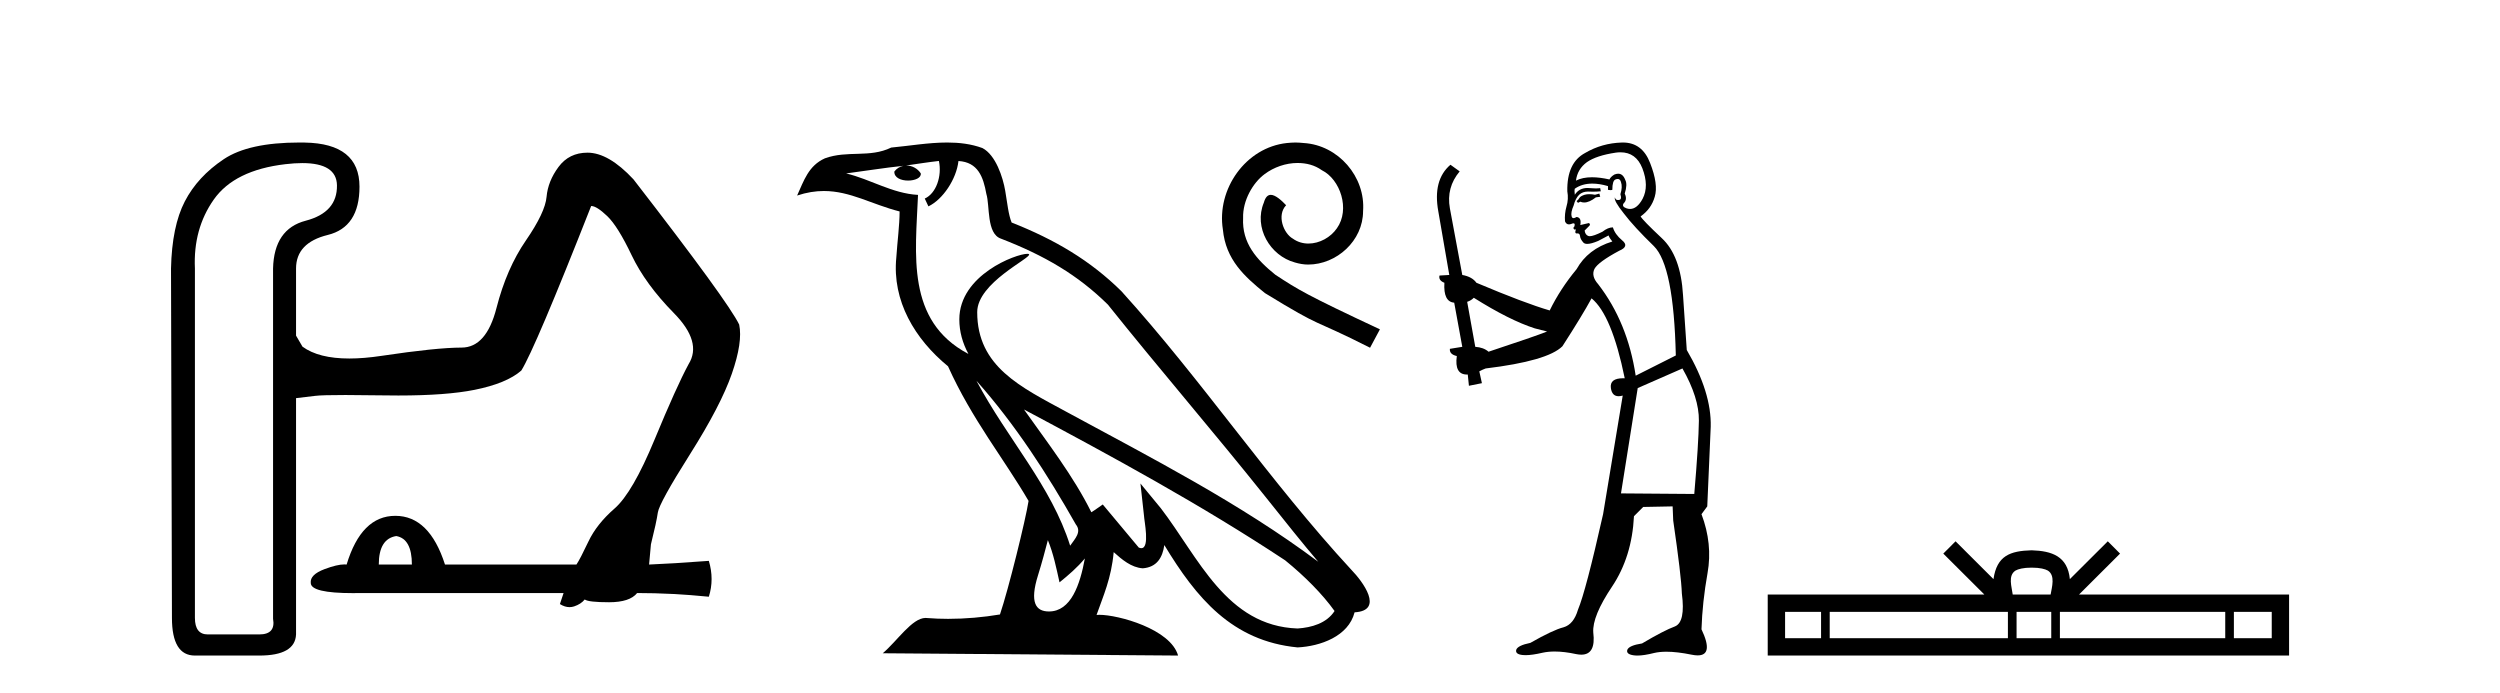 <?xml version='1.0' encoding='UTF-8' standalone='yes'?><svg xmlns='http://www.w3.org/2000/svg' xmlns:xlink='http://www.w3.org/1999/xlink' width='148.0' height='41.0' ><path d='M 23.459 31.734 Q 24.384 31.897 24.384 33.421 L 22.424 33.421 Q 22.424 31.897 23.459 31.734 ZM 17.893 9.655 Q 19.926 9.655 19.948 10.97 Q 19.975 12.576 18.098 13.066 Q 16.22 13.556 16.165 15.896 L 16.165 36.632 Q 16.329 37.558 15.349 37.558 L 12.301 37.558 Q 11.539 37.558 11.539 36.578 L 11.539 15.896 Q 11.43 13.556 12.655 11.814 Q 13.88 10.072 16.9 9.719 Q 17.446 9.655 17.893 9.655 ZM 17.724 8.437 Q 14.727 8.437 13.254 9.419 Q 11.703 10.453 10.941 11.923 Q 10.179 13.392 10.124 15.896 L 10.179 36.578 Q 10.179 38.809 11.539 38.809 L 15.349 38.809 Q 17.472 38.809 17.526 37.558 L 17.526 23.57 Q 18.016 23.516 18.669 23.434 Q 19.061 23.385 20.452 23.385 Q 21.38 23.385 22.751 23.407 Q 23.18 23.414 23.584 23.414 Q 26.418 23.414 28.085 23.08 Q 29.99 22.699 30.861 21.937 Q 31.677 20.631 34.997 12.195 Q 35.323 12.195 35.949 12.794 Q 36.575 13.392 37.392 15.107 Q 38.208 16.821 39.895 18.536 Q 41.582 20.25 40.766 21.556 Q 40.059 22.862 38.752 26.019 Q 37.446 29.176 36.385 30.101 Q 35.323 31.026 34.834 32.06 Q 34.344 33.095 34.126 33.421 L 26.343 33.421 Q 25.418 30.537 23.404 30.537 Q 21.39 30.537 20.52 33.421 Q 20.457 33.413 20.386 33.413 Q 19.96 33.413 19.213 33.693 Q 18.343 34.02 18.397 34.51 Q 18.397 35.113 20.901 35.113 Q 21.11 35.113 21.336 35.108 L 33.364 35.108 L 33.146 35.761 Q 33.437 35.943 33.715 35.943 Q 33.854 35.943 33.99 35.898 Q 34.398 35.761 34.616 35.489 Q 34.834 35.653 36.058 35.653 Q 37.283 35.653 37.718 35.108 Q 39.786 35.108 41.963 35.326 Q 42.29 34.292 41.963 33.203 Q 39.786 33.367 38.426 33.421 L 38.535 32.224 Q 38.861 30.918 38.943 30.346 Q 39.024 29.775 40.848 26.89 Q 42.671 24.005 43.324 22.128 Q 43.977 20.25 43.76 19.216 Q 43.106 17.855 37.501 10.617 Q 36.031 9.038 34.779 9.038 Q 33.691 9.038 33.065 9.882 Q 32.439 10.725 32.357 11.651 Q 32.276 12.576 31.133 14.236 Q 29.99 15.896 29.391 18.236 Q 28.792 20.577 27.323 20.577 Q 25.853 20.577 22.588 21.066 Q 21.538 21.224 20.68 21.224 Q 18.867 21.224 17.907 20.522 L 17.526 19.869 L 17.526 15.896 Q 17.526 14.372 19.404 13.909 Q 21.282 13.447 21.282 11.052 Q 21.282 8.494 18.043 8.44 Q 17.881 8.437 17.724 8.437 Z' style='fill:#000000;stroke:none' /><path d='M 57.804 22.54 L 57.804 22.54 C 60.098 25.118 61.998 28.06 63.691 31.048 C 64.046 31.486 63.646 31.888 63.353 32.305 C 62.237 28.763 59.67 26.03 57.804 22.54 ZM 55.583 9.529 C 55.775 10.422 55.423 11.451 54.746 11.755 L 54.962 12.217 C 55.808 11.815 56.62 10.612 56.741 9.532 C 57.895 9.601 58.211 10.47 58.392 11.479 C 58.608 12.168 58.389 13.841 59.262 14.13 C 61.842 15.129 63.815 16.285 65.585 18.031 C 68.64 21.852 71.833 25.552 74.887 29.376 C 76.074 30.865 77.16 32.228 78.041 33.257 C 73.402 29.789 68.218 27.136 63.133 24.38 C 60.43 22.911 57.851 21.71 57.851 18.477 C 57.851 16.738 61.055 15.281 60.923 15.055 C 60.912 15.035 60.875 15.026 60.816 15.026 C 60.158 15.026 56.792 16.274 56.792 18.907 C 56.792 19.637 56.987 20.313 57.326 20.944 C 57.321 20.944 57.316 20.943 57.311 20.943 C 53.618 18.986 54.204 15.028 54.347 11.538 C 52.813 11.453 51.549 10.616 50.091 10.267 C 51.222 10.121 52.349 9.933 53.482 9.816 L 53.482 9.816 C 53.269 9.858 53.075 9.982 52.945 10.154 C 52.927 10.526 53.347 10.69 53.758 10.69 C 54.158 10.69 54.548 10.534 54.51 10.264 C 54.329 9.982 53.999 9.799 53.662 9.799 C 53.652 9.799 53.642 9.799 53.632 9.799 C 54.196 9.719 54.947 9.599 55.583 9.529 ZM 62.034 31.976 C 62.364 32.78 62.536 33.632 62.723 34.476 C 63.261 34.04 63.783 33.593 64.224 33.06 L 64.224 33.06 C 63.937 34.623 63.4 36.199 62.098 36.199 C 61.311 36.199 60.946 35.667 61.451 34.054 C 61.689 33.293 61.879 32.566 62.034 31.976 ZM 60.62 24.242 L 60.62 24.242 C 65.886 27.047 71.1 29.879 76.08 33.171 C 77.253 34.122 78.298 35.181 79.006 36.172 C 78.536 36.901 77.643 37.152 76.817 37.207 C 72.601 37.06 70.951 32.996 68.725 30.093 L 67.514 28.622 L 67.722 30.507 C 67.737 30.846 68.084 32.452 67.566 32.452 C 67.522 32.452 67.472 32.44 67.414 32.415 L 65.284 29.865 C 65.056 30.015 64.842 30.186 64.607 30.325 C 63.55 28.187 62.003 26.196 60.62 24.242 ZM 56.075 8.437 C 54.968 8.437 53.834 8.636 52.759 8.736 C 51.477 9.361 50.179 8.884 48.834 9.373 C 47.863 9.809 47.591 10.693 47.189 11.576 C 47.761 11.386 48.282 11.308 48.773 11.308 C 50.34 11.308 51.601 12.097 53.257 12.518 C 53.254 13.349 53.124 14.292 53.062 15.242 C 52.805 17.816 54.162 20.076 56.123 21.685 C 57.528 24.814 59.472 27.214 60.891 29.655 C 60.722 30.752 59.702 34.89 59.198 36.376 C 58.213 36.542 57.161 36.636 56.126 36.636 C 55.709 36.636 55.294 36.62 54.888 36.588 C 54.857 36.584 54.825 36.582 54.794 36.582 C 53.995 36.582 53.118 37.945 52.258 38.673 L 69.743 38.809 C 69.297 37.233 66.19 36.397 65.086 36.397 C 65.022 36.397 64.966 36.399 64.916 36.405 C 65.306 35.29 65.792 34.243 65.93 32.686 C 66.418 33.123 66.965 33.595 67.649 33.644 C 68.484 33.582 68.823 33.011 68.928 32.267 C 70.82 35.396 72.936 37.951 76.817 38.327 C 78.158 38.261 79.829 37.675 80.191 36.25 C 81.969 36.149 80.665 34.416 80.005 33.737 C 75.164 28.498 71.169 22.517 66.386 17.238 C 64.544 15.421 62.464 14.192 59.888 13.173 C 59.697 12.702 59.634 12.032 59.509 11.295 C 59.373 10.491 58.944 9.174 58.16 8.765 C 57.491 8.519 56.789 8.437 56.075 8.437 Z' style='fill:#000000;stroke:none' /><path d='M 76.691 8.437 C 76.522 8.437 76.353 8.452 76.184 8.467 C 73.745 8.728 72.012 11.198 72.395 13.591 C 72.564 15.37 73.669 16.367 74.881 17.349 C 78.485 19.558 77.473 18.745 81.108 20.586 L 81.691 19.497 C 77.366 17.472 76.844 17.15 75.494 16.26 C 74.39 15.37 73.515 14.389 73.592 12.901 C 73.561 11.873 74.175 10.814 74.865 10.308 C 75.417 9.894 76.123 9.649 76.813 9.649 C 77.335 9.649 77.826 9.771 78.255 10.078 C 79.344 10.615 79.943 12.394 79.145 13.514 C 78.777 14.051 78.117 14.419 77.458 14.419 C 77.135 14.419 76.813 14.327 76.537 14.128 C 75.985 13.821 75.571 12.747 76.138 12.149 C 75.878 11.873 75.509 11.535 75.233 11.535 C 75.049 11.535 74.911 11.673 74.819 11.996 C 74.206 13.468 75.187 15.14 76.66 15.539 C 76.921 15.616 77.181 15.662 77.442 15.662 C 79.13 15.662 80.694 14.251 80.694 12.502 C 80.848 10.462 79.222 8.59 77.181 8.467 C 77.028 8.452 76.859 8.437 76.691 8.437 Z' style='fill:#000000;stroke:none' /><path d='M 94.681 11.461 L 94.425 11.53 Q 94.245 11.495 94.092 11.495 Q 93.938 11.495 93.81 11.53 Q 93.554 11.615 93.502 11.717 Q 93.451 11.82 93.332 11.905 L 93.417 12.008 L 93.554 11.94 Q 93.661 11.988 93.782 11.988 Q 94.086 11.988 94.476 11.683 L 94.732 11.649 L 94.681 11.461 ZM 95.93 9.016 Q 96.853 9.016 97.226 9.958 Q 97.636 11.017 97.243 11.769 Q 96.915 12.37 96.5 12.37 Q 96.396 12.37 96.287 12.332 Q 95.996 12.23 96.116 12.042 Q 96.355 11.82 96.184 11.461 Q 96.355 10.915 96.218 10.658 Q 96.081 10.283 95.797 10.283 Q 95.693 10.283 95.569 10.334 Q 95.347 10.47 95.279 10.624 Q 94.706 10.494 94.249 10.494 Q 93.684 10.494 93.297 10.693 Q 93.383 10.009 93.946 9.599 Q 94.51 9.206 95.655 9.036 Q 95.798 9.016 95.93 9.016 ZM 87.25 17.628 Q 89.369 18.96 90.855 19.438 L 91.589 19.626 Q 90.855 19.917 88.122 20.822 Q 87.831 20.566 87.336 20.532 L 86.857 17.867 Q 87.08 17.799 87.25 17.628 ZM 95.769 10.595 Q 95.913 10.595 95.962 10.778 Q 96.065 11.068 95.928 11.495 Q 96.03 11.82 95.843 11.837 Q 95.811 11.842 95.784 11.842 Q 95.632 11.842 95.603 11.683 L 95.603 11.683 Q 95.518 11.871 96.133 12.64 Q 96.731 13.426 97.909 14.57 Q 99.088 15.732 99.208 21.044 L 96.833 22.24 Q 96.355 19.08 94.613 16.825 Q 94.186 16.347 94.391 15.92 Q 94.613 15.51 95.86 14.843 Q 96.475 14.587 96.03 14.228 Q 95.603 13.87 95.484 13.46 Q 95.193 13.46 94.869 13.716 Q 94.333 13.984 94.111 13.984 Q 94.065 13.984 94.032 13.972 Q 93.844 13.904 93.81 13.648 L 94.066 13.391 Q 94.186 13.289 94.066 13.204 L 93.554 13.323 Q 93.639 12.879 93.332 12.845 Q 93.224 12.914 93.154 12.914 Q 93.069 12.914 93.041 12.811 Q 92.973 12.589 93.161 12.162 Q 93.263 11.752 93.485 11.53 Q 93.69 11.34 94.012 11.34 Q 94.038 11.34 94.066 11.342 Q 94.186 11.347 94.303 11.347 Q 94.539 11.347 94.766 11.325 L 94.732 11.137 Q 94.604 11.154 94.455 11.154 Q 94.305 11.154 94.134 11.137 Q 94.055 11.128 93.981 11.128 Q 93.482 11.128 93.229 11.53 Q 93.195 11.273 93.229 11.171 Q 93.661 10.869 94.265 10.869 Q 94.687 10.869 95.193 11.017 L 95.193 11.239 Q 95.27 11.256 95.334 11.256 Q 95.398 11.256 95.45 11.239 Q 95.45 10.693 95.638 10.624 Q 95.711 10.595 95.769 10.595 ZM 99.601 21.813 Q 100.591 23.555 100.574 24.905 Q 100.557 26.254 100.301 29.243 L 95.962 29.209 L 96.953 22.974 L 99.601 21.813 ZM 96.077 8.437 Q 96.045 8.437 96.013 8.438 Q 94.835 8.472 93.844 9.053 Q 92.751 9.633 92.785 11.325 Q 92.87 11.786 92.734 12.23 Q 92.614 12.657 92.648 13.101 Q 92.721 13.284 92.882 13.284 Q 92.946 13.284 93.024 13.255 Q 93.104 13.22 93.152 13.22 Q 93.267 13.22 93.195 13.426 Q 93.127 13.46 93.161 13.545 Q 93.183 13.591 93.237 13.591 Q 93.263 13.591 93.297 13.579 L 93.297 13.579 Q 93.201 13.82 93.345 13.82 Q 93.355 13.82 93.366 13.819 Q 93.38 13.817 93.393 13.817 Q 93.521 13.817 93.537 13.972 Q 93.554 14.16 93.741 14.365 Q 93.815 14.439 93.966 14.439 Q 94.198 14.439 94.613 14.263 L 95.228 13.938 Q 95.279 14.092 95.45 14.297 Q 93.998 14.741 93.332 15.937 Q 92.358 17.115 91.743 18.379 Q 90.274 17.952 87.404 16.74 Q 87.148 16.381 86.567 16.278 L 85.833 12.332 Q 85.611 11.102 86.413 10.146 L 85.867 9.753 Q 84.808 10.658 85.149 12.52 L 85.798 16.278 L 85.218 16.312 Q 85.149 16.603 85.508 16.74 Q 85.44 17.867 86.089 17.918 L 86.567 20.532 Q 86.191 20.6 85.833 20.651 Q 85.798 20.976 86.243 21.078 Q 86.093 22.173 86.845 22.173 Q 86.868 22.173 86.892 22.172 L 86.96 22.838 L 87.729 22.684 L 87.575 21.984 Q 87.763 21.881 87.951 21.813 Q 91.623 21.369 92.495 20.498 Q 93.673 18.67 94.22 17.662 Q 95.416 18.636 96.184 22.394 Q 96.137 22.392 96.092 22.392 Q 95.283 22.392 95.364 22.974 Q 95.431 23.456 95.822 23.456 Q 95.931 23.456 96.065 23.419 L 96.065 23.419 L 94.903 30.439 Q 93.878 35 93.417 36.093 Q 93.161 36.964 92.563 37.135 Q 91.948 37.289 90.598 38.058 Q 89.847 38.211 89.761 38.468 Q 89.693 38.724 90.12 38.775 Q 90.208 38.786 90.314 38.786 Q 90.702 38.786 91.333 38.639 Q 91.654 38.57 92.035 38.57 Q 92.607 38.57 93.314 38.724 Q 93.477 38.756 93.614 38.756 Q 94.485 38.756 94.322 37.443 Q 94.254 36.486 95.433 34.727 Q 96.611 32.967 96.731 30.559 L 97.277 30.012 L 99.02 29.978 L 99.054 30.815 Q 99.532 34.095 99.566 35.137 Q 99.788 36.828 99.156 37.084 Q 98.507 37.323 97.209 38.092 Q 96.44 38.211 96.338 38.468 Q 96.253 38.724 96.697 38.792 Q 96.803 38.809 96.934 38.809 Q 97.324 38.809 97.927 38.656 Q 98.242 38.582 98.652 38.582 Q 99.286 38.582 100.147 38.758 Q 100.347 38.799 100.503 38.799 Q 101.463 38.799 100.728 37.255 Q 100.779 35.649 101.087 33.924 Q 101.394 32.199 100.728 30.439 L 101.07 29.978 L 101.275 25.263 Q 101.326 23.231 99.857 20.72 Q 99.788 19.797 99.635 17.474 Q 99.498 15.134 98.371 14.092 Q 97.243 13.033 97.124 12.811 Q 97.756 12.367 97.961 11.649 Q 98.183 10.915 97.687 9.651 Q 97.222 8.437 96.077 8.437 Z' style='fill:#000000;stroke:none' /><path d='M 120.275 33.604 C 120.775 33.604 121.077 33.689 121.233 33.778 C 121.687 34.068 121.47 34.761 121.397 35.195 L 119.153 35.195 C 119.099 34.752 118.854 34.076 119.318 33.778 C 119.474 33.689 119.775 33.604 120.275 33.604 ZM 107.807 36.222 L 107.807 37.782 L 105.677 37.782 L 105.677 36.222 ZM 118.868 36.222 L 118.868 37.782 L 108.319 37.782 L 108.319 36.222 ZM 121.434 36.222 L 121.434 37.782 L 119.381 37.782 L 119.381 36.222 ZM 131.734 36.222 L 131.734 37.782 L 121.946 37.782 L 121.946 36.222 ZM 134.487 36.222 L 134.487 37.782 L 132.246 37.782 L 132.246 36.222 ZM 115.769 32.045 L 115.043 32.773 L 117.472 35.195 L 104.649 35.195 L 104.649 38.809 L 135.514 38.809 L 135.514 35.195 L 123.079 35.195 L 125.507 32.773 L 124.781 32.045 L 122.536 34.284 C 122.401 32.927 121.471 32.615 120.275 32.577 C 118.997 32.611 118.213 32.9 118.014 34.284 L 115.769 32.045 Z' style='fill:#000000;stroke:none' /></svg>